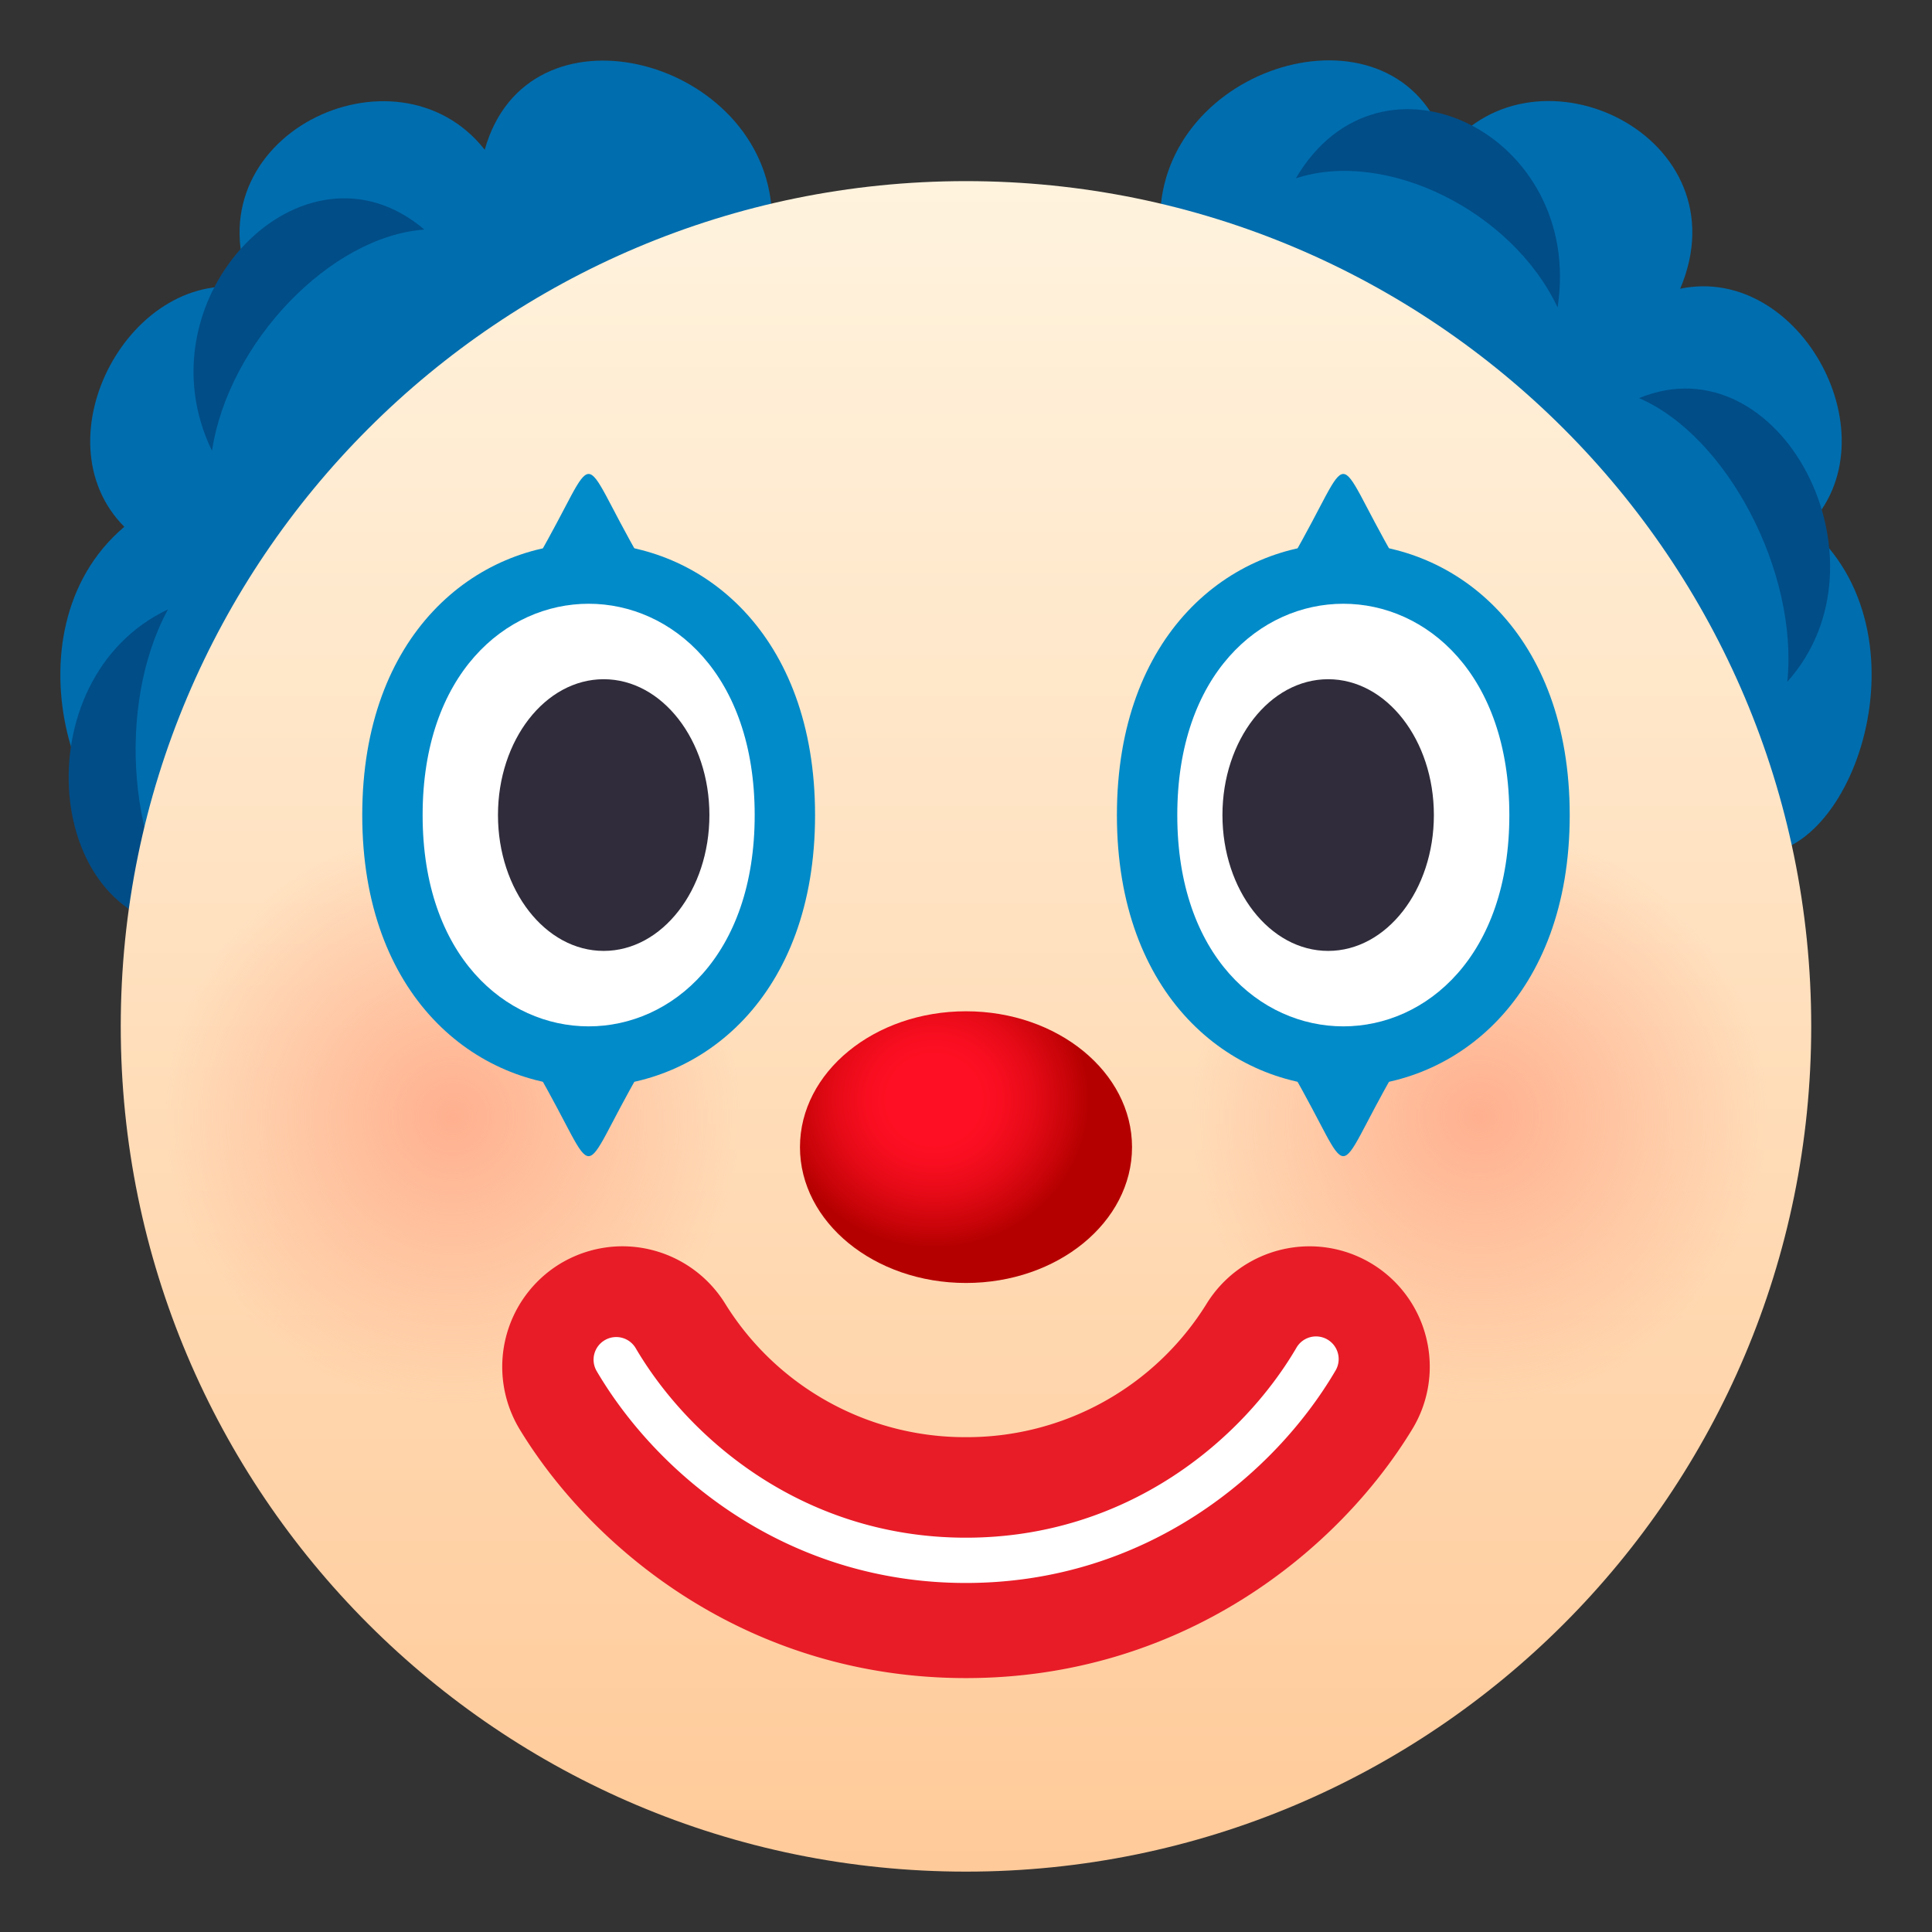 <svg height="64" viewBox="0 0 64 64" width="64" xmlns="http://www.w3.org/2000/svg" xmlns:xlink="http://www.w3.org/1999/xlink"><rect x="0" y="0" width="64" height="64" fill="#333333" stroke="none"/><linearGradient id="b" gradientUnits="userSpaceOnUse" x1="32" x2="32" y1="62" y2="6"><stop offset="0" stop-color="#ffca99"/><stop offset="1" stop-color="#fff3de"/></linearGradient><linearGradient id="a"><stop offset="0" stop-color="#ffb08f"/><stop offset=".952" stop-color="#ffb08f" stop-opacity="0"/></linearGradient><radialGradient id="c" cx="15" cy="37.001" gradientUnits="userSpaceOnUse" r="10" xlink:href="#a"/><radialGradient id="d" cx="48.587" cy="36.901" gradientTransform="matrix(1.051 0 0 1.05 -2.056 -1.762)" gradientUnits="userSpaceOnUse" r="9.519" xlink:href="#a"/><radialGradient id="e" cx="29.369" cy="-135.864" gradientTransform="matrix(.786 0 0 .75 7.856 138.328)" gradientUnits="userSpaceOnUse" r="6.52"><stop offset=".291" stop-color="#ff0f23"/><stop offset=".435" stop-color="#f80e20"/><stop offset=".638" stop-color="#e60a17"/><stop offset=".876" stop-color="#c80409"/><stop offset="1" stop-color="#b50000"/></radialGradient><path d="M25.55 6.797c-.486-4.928-8.084-6.881-9.492-1.836-2.949-3.746-9.85-.428-7.721 4.609-3.986-.828-7.115 4.965-4.219 7.881-4.135 3.493-1.502 11.111 1.803 10.839z" fill="#006dae"/><path d="M14.058 7.605C10.04 4.191 4.564 9.89 7.023 14.933c.541-3.583 3.92-7.107 7.035-7.328zM5.564 20.188C.71 22.479 1.41 30.725 6.46 30.78c-2.201-2.306-2.634-7.399-.896-10.592z" fill="#014d87"/><path d="M38.454 6.791c.484-4.932 8.082-6.883 9.488-1.836 2.947-3.746 9.848-.428 7.717 4.609 3.988-.828 7.117 4.964 4.221 7.88 4.135 3.494 1.504 11.112-1.803 10.838z" fill="#006dae"/><path d="M59.206 22.585c3.594-4.007-.23-11.323-4.91-9.397 2.922 1.26 5.283 5.775 4.91 9.397zM51.597 10.182c.887-5.732-5.863-9.057-8.67-4.275 2.984-.979 7.154 1.073 8.67 4.275z" fill="#014d87"/><path d="M31.998 6c15.465 0 28.001 12.533 28.001 27.998C59.999 49.465 47.463 62 31.998 62 16.535 62 4 49.465 4 33.998 4 18.533 16.535 6 31.998 6z" fill="url(#b)"/><path d="M15 27c5.52 0 10 4.478 10 10.002C25 42.521 20.52 47 15 47c-5.524 0-10-4.479-10-9.998C5 31.478 9.476 27 15 27z" fill="url(#c)"/><path d="M48.999 27c5.523 0 10 4.48 10 9.996 0 5.531-4.477 10.004-10 10.004s-10-4.473-10-10.004c0-5.516 4.477-9.996 10-9.996z" fill="url(#d)"/><path d="M32 33.5c3.037 0 5.5 2.018 5.5 4.5 0 2.484-2.463 4.5-5.5 4.5-3.039 0-5.5-2.016-5.5-4.5 0-2.482 2.46-4.5 5.5-4.5z" fill="url(#e)"/><g fill="#018bc9"><path d="M36.999 27.002c0 11.998 15 11.998 15 0 0-12.004-15-12.004-15 0z"/><path d="M42.765 18.549c-.889 1.535 4.355 1.535 3.467 0-2.196-3.799-1.272-3.797-3.467 0zM46.231 35.451c.889-1.535-4.355-1.535-3.467 0 2.196 3.799 1.272 3.797 3.467 0z"/></g><path d="M38.999 27.002c0 9.33 11 9.33 11 0 0-9.336-11-9.336-11 0z" fill="#fff"/><path d="M12 27.002C12 39 27 39 27 27.002c0-12.004-15-12.004-15 0z" fill="#018bc9"/><path d="M17.765 18.549c-.889 1.535 4.355 1.535 3.467 0-2.195-3.799-1.272-3.797-3.467 0zM21.232 35.451c.889-1.535-4.355-1.535-3.467 0 2.195 3.799 1.272 3.797 3.467 0z" fill="#018bc9"/><path d="M14 27.002c0 9.33 11 9.33 11 0 0-9.336-11-9.336-11 0z" fill="#fff"/><ellipse cx="43.997" cy="27" fill="#302c3b" rx="3.502" ry="4.5"/><ellipse cx="19.998" cy="27" fill="#302c3b" rx="3.502" ry="4.5"/><path d="M20.623 41.285c-.727 0-1.443.201-2.066.576a4 4 0 0 0-1.344 5.484c2.418 3.982 7.57 8.244 14.785 8.244 7.207 0 12.361-4.258 14.783-8.242a3.976 3.976 0 0 0 .467-3.02 3.982 3.982 0 0 0-3.875-3.041 4.011 4.011 0 0 0-3.41 1.914 9.34 9.34 0 0 1-7.964 4.408 9.346 9.346 0 0 1-7.965-4.404 4.01 4.01 0 0 0-3.411-1.919z" fill="#e81c27"/><path d="M31.998 52.438c-5.98 0-10.24-3.625-12.232-7.018a.748.748 0 0 1 .268-1.025.748.748 0 0 1 1.025.266c1.783 3.035 5.592 6.277 10.939 6.277 5.343 0 9.156-3.242 10.939-6.277a.75.75 0 1 1 1.293.759c-1.995 3.393-6.256 7.018-12.232 7.018z" fill="#fff"/></svg>